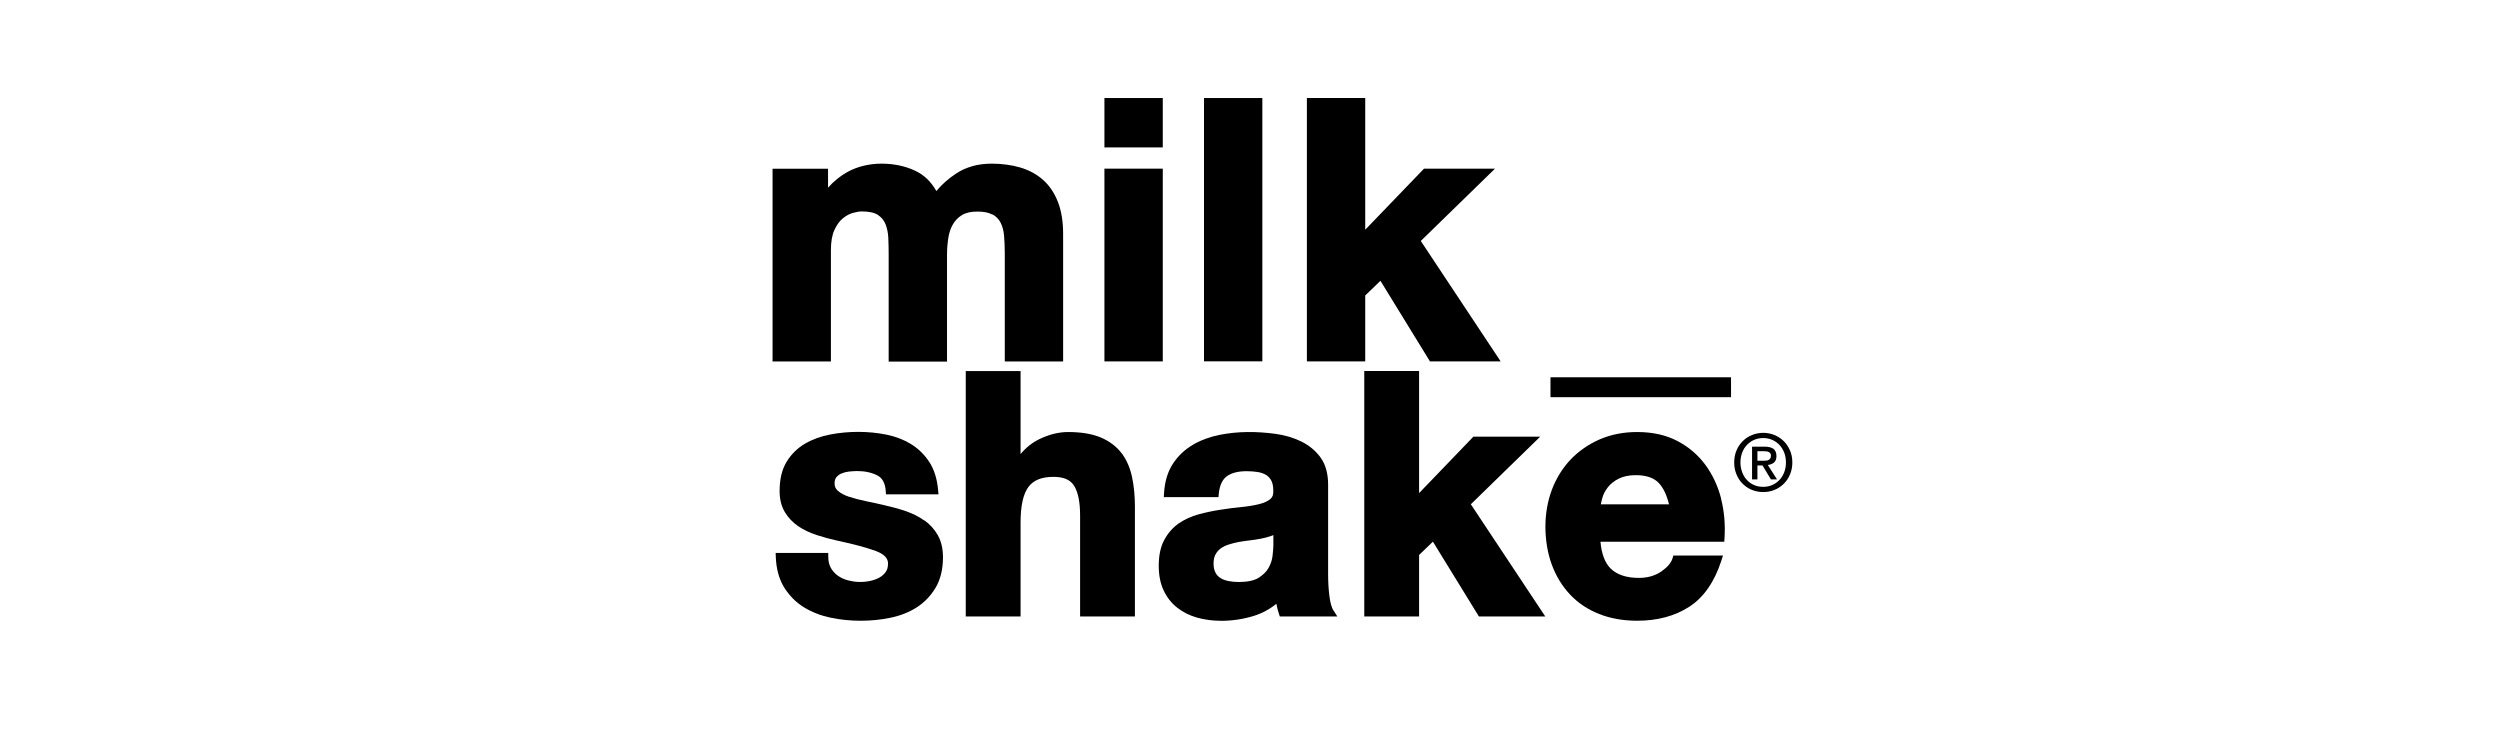<svg xmlns="http://www.w3.org/2000/svg" viewBox="0 0 340.2 99.2"><path d="m135.06 29.17c.49.28.85.64 1.09 1.11.26.49.42 1.08.48 1.76.06.73.1 1.52.1 2.35v14.8h7.94v-17.38c0-1.68-.24-3.15-.72-4.36-.48-1.22-1.17-2.23-2.04-3-.87-.76-1.92-1.32-3.12-1.67-1.18-.34-2.47-.51-3.85-.51-1.85 0-3.48.45-4.84 1.35-1.06.7-1.96 1.5-2.68 2.38-.71-1.27-1.67-2.2-2.87-2.76-1.38-.65-2.92-.97-4.58-.97s-3.3.38-4.66 1.14c-.98.54-1.86 1.26-2.63 2.13v-2.58h-7.55v26.23h7.94v-15.14c0-1.15.16-2.09.49-2.78.32-.69.71-1.22 1.15-1.57.45-.36.91-.61 1.37-.73.49-.13.88-.2 1.16-.2 1 0 1.75.16 2.23.48.48.32.82.73 1.03 1.25.22.56.35 1.19.38 1.86.03.73.05 1.47.05 2.2v14.65h7.94v-14.55c0-.75.06-1.51.17-2.24.1-.7.31-1.33.62-1.87.3-.53.71-.95 1.24-1.28.52-.32 1.22-.48 2.1-.48s1.57.14 2.06.42"/><path d="m150.29 13.34h7.94v6.72h-7.94z"/><path d="m150.29 22.95h7.94v26.23h-7.94z"/><path d="m125.78 70.83c-.73-.52-1.58-.95-2.51-1.27-.91-.31-1.85-.57-2.79-.78-.93-.22-1.83-.42-2.69-.59-.85-.18-1.62-.38-2.28-.6-.61-.2-1.11-.47-1.48-.79-.31-.27-.46-.59-.46-1.02 0-.36.08-.63.24-.83.19-.23.42-.4.7-.52.3-.13.64-.22 1.01-.26.4-.04.78-.07 1.12-.07 1.06 0 1.99.2 2.76.6.68.35 1.05 1.04 1.13 2.1l.03.47h7.15l-.05-.55c-.13-1.53-.53-2.82-1.19-3.84-.66-1.01-1.5-1.83-2.5-2.45-.98-.6-2.11-1.04-3.36-1.29-2.44-.49-5.14-.49-7.61-.02-1.26.24-2.41.65-3.43 1.24-1.04.6-1.88 1.43-2.52 2.47-.64 1.04-.96 2.38-.96 3.98 0 1.12.24 2.08.71 2.87.46.77 1.08 1.42 1.83 1.93.73.49 1.58.9 2.51 1.2.9.29 1.84.55 2.8.76 2.26.48 4.04.96 5.3 1.43 1.6.6 1.6 1.43 1.6 1.7 0 .47-.1.84-.31 1.13-.23.32-.51.57-.85.76-.36.2-.77.35-1.22.45-1.11.24-2.1.18-3.03-.06-.53-.13-1-.35-1.4-.63-.39-.27-.71-.63-.96-1.06-.24-.42-.36-.93-.36-1.54v-.51h-7.16l.02.53c.06 1.65.45 3.06 1.14 4.17.69 1.1 1.58 2.01 2.66 2.68 1.06.66 2.28 1.14 3.64 1.43 1.33.28 2.71.42 4.1.42s2.71-.13 4.02-.4c1.34-.27 2.55-.74 3.6-1.41 1.06-.68 1.93-1.58 2.59-2.69.66-1.12 1-2.51 1-4.14 0-1.17-.24-2.18-.7-3-.46-.8-1.07-1.48-1.82-2.02"/><path d="m152.6 61.64c-.69-.9-1.63-1.61-2.81-2.11-1.16-.49-2.66-.74-4.44-.74-1.28 0-2.61.33-3.94.98-.96.47-1.81 1.15-2.53 2.02v-11.3h-7.46v33.4h7.46v-12.8c0-2.26.36-3.89 1.08-4.84.69-.92 1.8-1.36 3.4-1.36 1.37 0 2.28.39 2.79 1.19.55.86.83 2.23.83 4.06v13.75h7.46v-14.93c0-1.48-.13-2.85-.4-4.08-.27-1.26-.75-2.35-1.43-3.24"/><path d="m181.47 83.11c-.26-.42-.45-1.08-.56-1.97-.12-.94-.18-1.94-.18-2.98v-12.2c0-1.53-.35-2.78-1.05-3.73-.68-.92-1.57-1.66-2.64-2.17-1.04-.5-2.21-.85-3.46-1.02-2.6-.35-5.13-.36-7.63.14-1.34.27-2.56.72-3.63 1.35-1.09.64-2 1.5-2.7 2.56-.71 1.07-1.12 2.42-1.22 4.02l-.03.54h7.44l.04-.46c.11-1.11.47-1.91 1.07-2.36.63-.47 1.54-.71 2.69-.71.54 0 1.06.04 1.53.11.43.07.81.2 1.13.39.3.18.54.43.72.76.18.33.28.8.28 1.43.02.5-.11.86-.4 1.1-.36.3-.88.53-1.52.69-.7.17-1.51.31-2.42.4-.93.09-1.91.21-2.89.37-.98.15-1.97.36-2.93.62-1 .27-1.91.69-2.7 1.23-.8.56-1.47 1.31-1.97 2.24-.51.93-.76 2.12-.76 3.53 0 1.28.22 2.4.66 3.34.44.95 1.06 1.74 1.85 2.36.77.61 1.69 1.07 2.72 1.36 1.01.28 2.11.43 3.27.43 1.49 0 2.98-.22 4.41-.66 1.14-.35 2.18-.91 3.1-1.66.01.07.03.14.04.21.08.4.18.79.31 1.17l.12.35h7.82l-.49-.78m-8.22-8.8c0 .17 0 .37-.03.6-.02.23-.05.5-.08.79-.07.54-.25 1.08-.55 1.6-.14.26-.33.5-.56.72-.23.22-.5.43-.8.62-.61.37-1.51.56-2.68.56-.48 0-.95-.04-1.4-.13-.42-.08-.79-.22-1.09-.41-.29-.18-.51-.42-.68-.74-.17-.32-.26-.72-.26-1.21 0-.52.09-.94.26-1.25.17-.32.41-.6.69-.81.3-.22.66-.4 1.08-.54.44-.14.9-.26 1.36-.35.5-.09 1.01-.16 1.51-.22.52-.06 1.03-.14 1.51-.23.49-.09.95-.21 1.38-.36.12-.04.24-.08.35-.13v1.49"/><path d="m234.22 67.88c-.44-1.72-1.16-3.27-2.15-4.62-1-1.36-2.28-2.45-3.83-3.26-1.55-.81-3.38-1.21-5.45-1.21-1.85 0-3.55.33-5.08.99-1.52.66-2.85 1.58-3.95 2.72-1.1 1.15-1.96 2.53-2.56 4.09-.59 1.56-.9 3.27-.9 5.08s.29 3.6.87 5.17c.58 1.57 1.42 2.94 2.49 4.07 1.07 1.14 2.4 2.03 3.95 2.64 1.53.61 3.28.92 5.18.92 2.75 0 5.13-.64 7.08-1.9 1.97-1.27 3.44-3.39 4.38-6.3l.21-.67h-6.75l-.11.37c-.18.61-.69 1.21-1.52 1.79-.85.59-1.88.88-3.07.88-1.67 0-2.95-.42-3.82-1.26-.78-.76-1.25-1.99-1.4-3.66h16.85l.03-.48c.12-1.86-.03-3.67-.47-5.37m-16.36.76c.05-.28.12-.57.21-.89.07-.25.17-.5.3-.75.13-.24.28-.48.47-.71.18-.23.39-.44.64-.63.24-.19.52-.37.83-.52.6-.31 1.39-.47 2.33-.47 1.42 0 2.47.37 3.14 1.1.61.67 1.06 1.63 1.36 2.87h-9.27"/><path d="m163.84 13.34h7.94v35.83h-7.94z"/><path d="m185.78 40.21l2.07-2 6.74 10.97h9.62l-10.87-16.39 10.1-9.84h-9.66l-8 8.31v-17.92h-7.94v35.84h7.94v-8.97"/><path d="m209.59 59.42h-9.09l-7.39 7.68v-16.61h-7.46v33.4h7.46v-8.37l1.88-1.81 6.26 10.18h9.03l-10.13-15.27 9.44-9.2"/><path d="m210.99 51.34h24.57v2.71h-24.57z"/><path d="m243.57 61.28c-.21-.5-.5-.92-.86-1.27-.36-.35-.78-.62-1.26-.82-.48-.19-.98-.29-1.5-.29s-1.04.1-1.52.29c-.48.19-.9.47-1.26.82-.36.35-.65.78-.86 1.27-.21.49-.32 1.04-.32 1.65s.1 1.11.3 1.6c.2.49.47.92.82 1.27.35.36.76.64 1.25.85.48.2 1.02.31 1.6.31.52 0 1.02-.1 1.5-.29.48-.19.9-.47 1.26-.82.36-.35.65-.77.86-1.27.21-.5.32-1.04.32-1.65s-.11-1.15-.32-1.65m-.79 3c-.16.41-.38.76-.66 1.05-.28.29-.61.52-.98.68-.37.16-.77.24-1.21.24-.48 0-.91-.09-1.29-.26-.38-.18-.7-.41-.97-.72-.27-.3-.48-.65-.62-1.05-.14-.4-.22-.83-.22-1.29 0-.49.08-.94.24-1.35.16-.41.38-.76.66-1.05.28-.29.61-.52.98-.68.38-.16.78-.24 1.22-.24s.83.08 1.21.24c.37.16.7.39.98.68.28.29.5.65.66 1.05.16.41.24.86.24 1.35s-.08.94-.24 1.35"/><path d="m240.58 63.27c.33-.04.61-.15.83-.33.22-.19.33-.48.33-.88 0-.45-.14-.78-.41-.98-.27-.2-.68-.3-1.22-.3h-1.69v4.46h.73v-1.9h.69l1.15 1.9h.83l-1.25-1.96m-.6-.58h-.82v-1.3h.88c.11 0 .22 0 .33.02.11.01.22.04.31.08.09.04.17.1.23.18.06.08.09.19.09.32 0 .16-.03.29-.09.38-.06.09-.13.16-.23.21-.09.05-.2.08-.33.09-.13.01-.26.02-.39.02"/></svg>